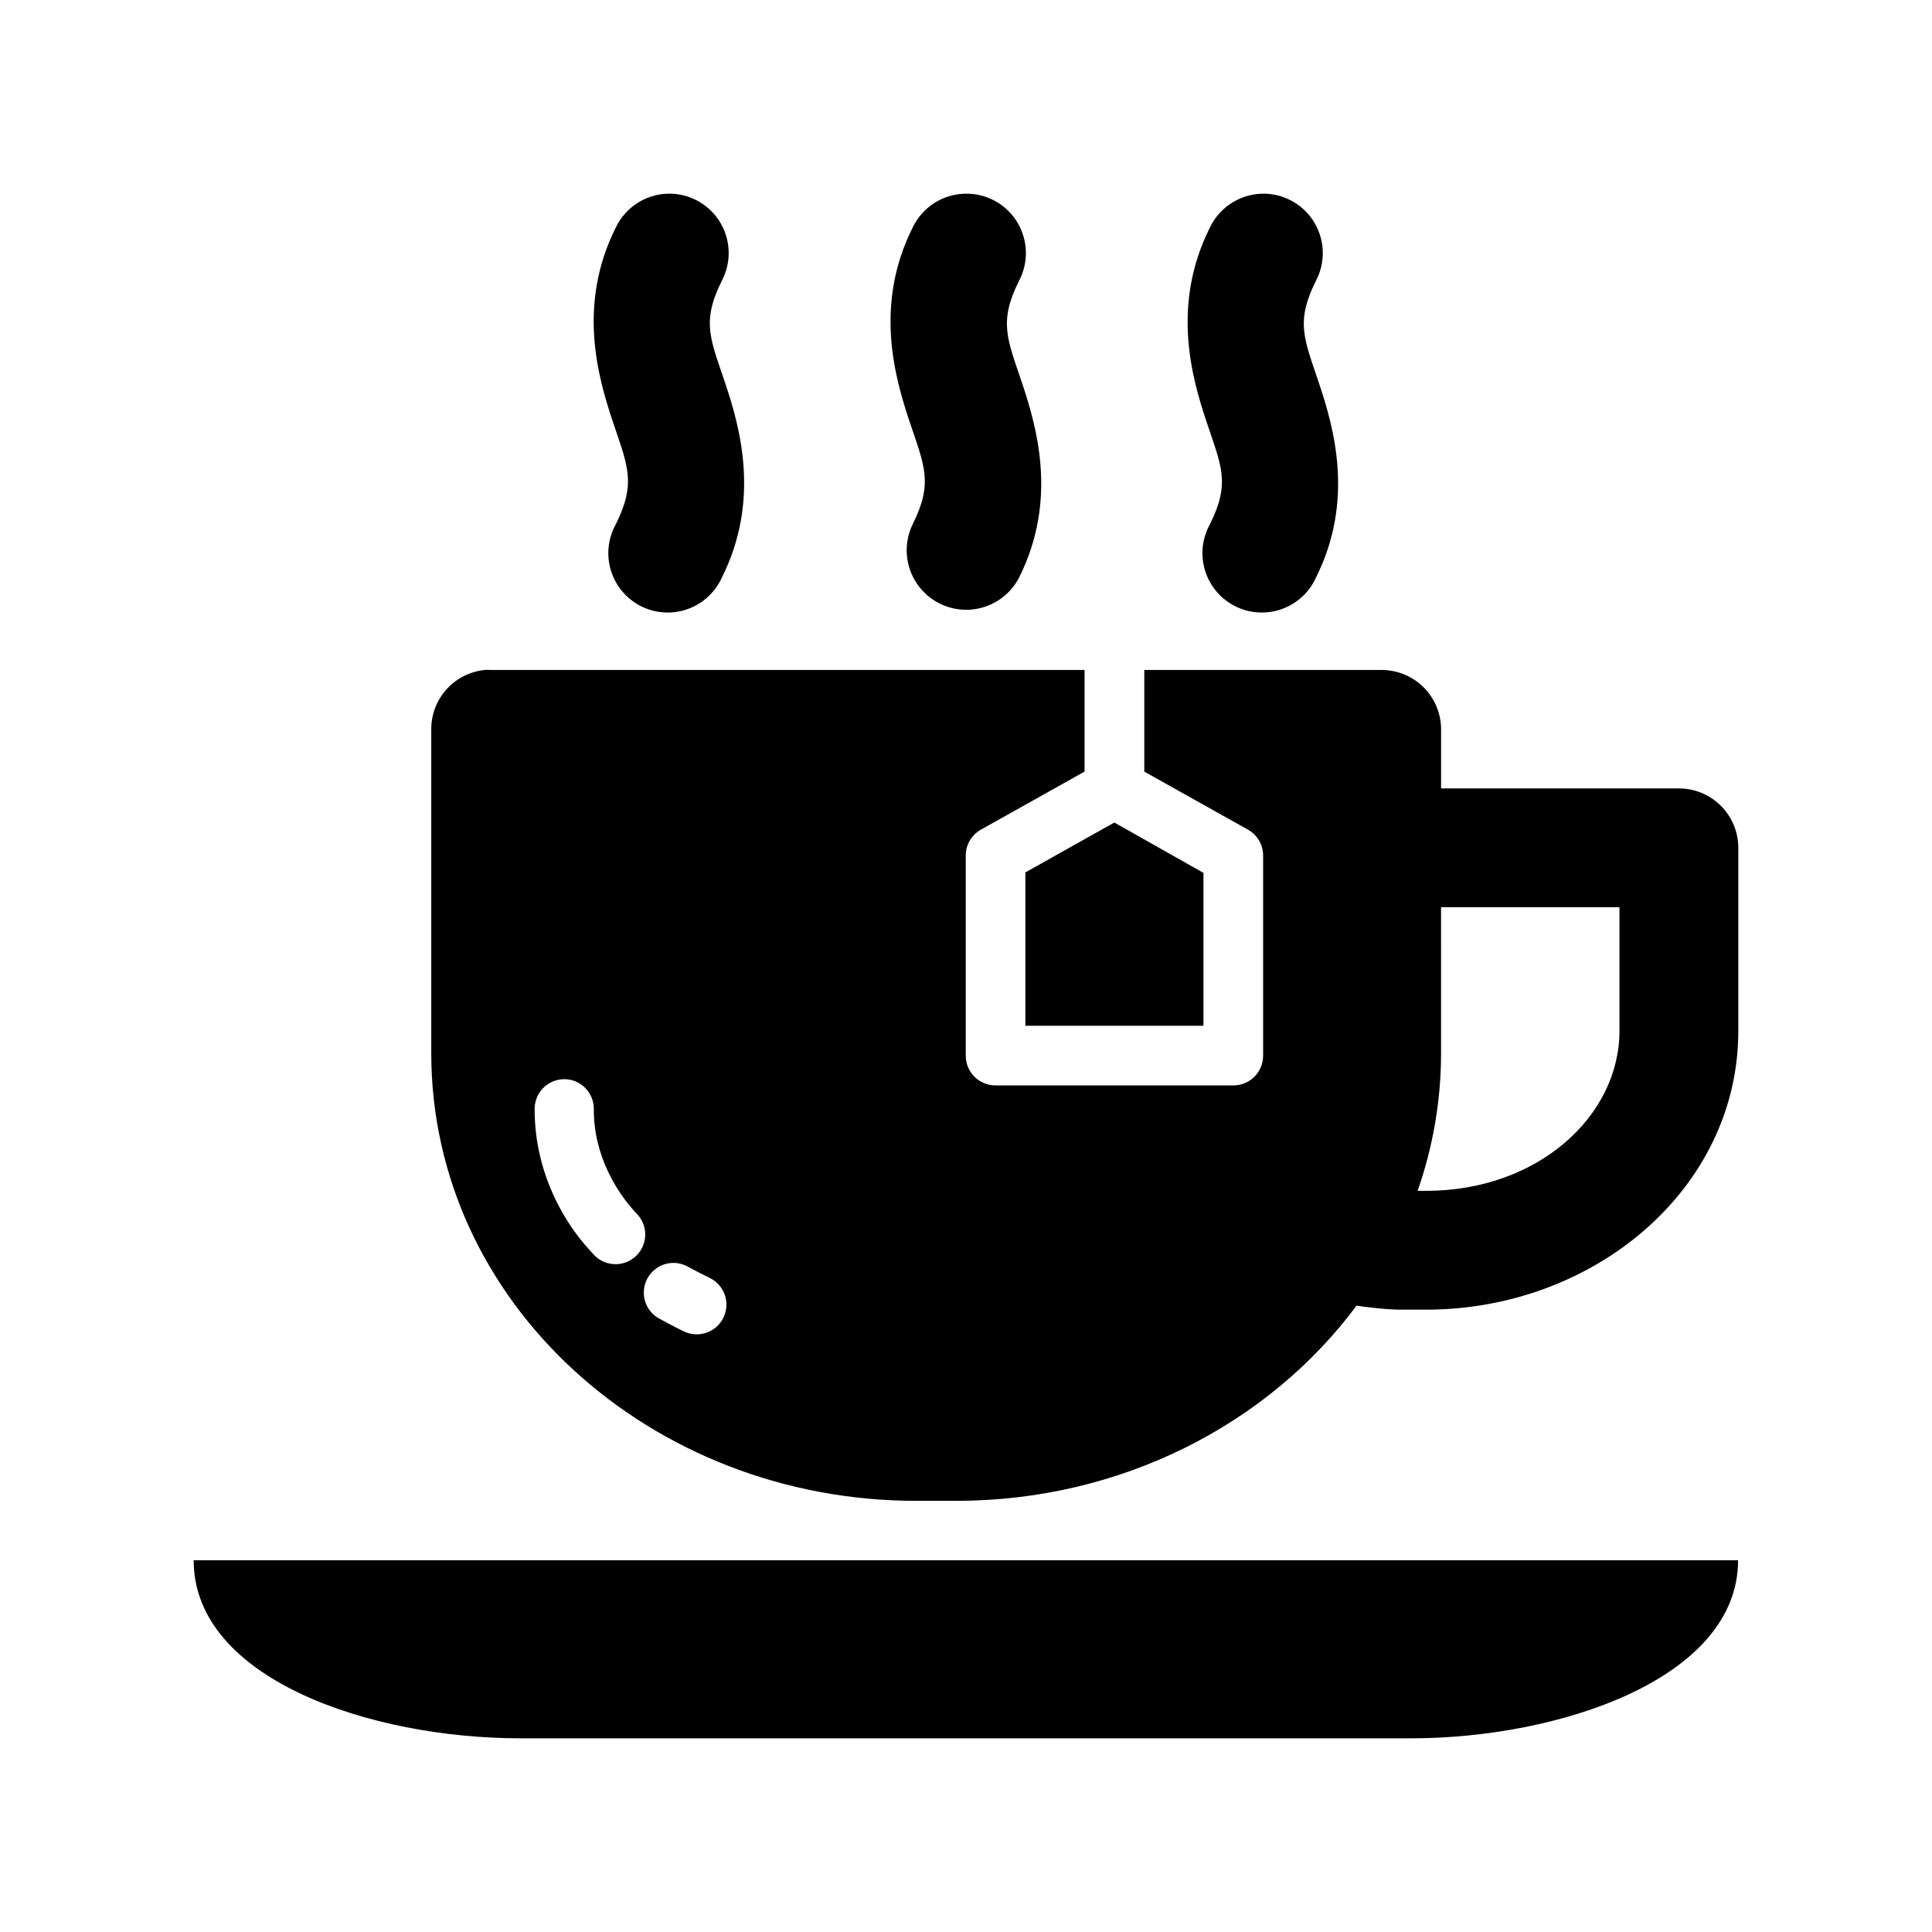 <?xml version="1.0" encoding="UTF-8"?>
<!-- Uploaded to: ICON Repo, www.iconrepo.com, Generator: ICON Repo Mixer Tools -->
<svg fill="#000000" width="800px" height="800px" version="1.1" viewBox="144 144 512 512" xmlns="http://www.w3.org/2000/svg">
 <path d="m322.18 195.34c-3.106-0.152-6.191 0.617-8.859 2.215-2.672 1.598-4.809 3.953-6.141 6.766-10.223 20.426-4.738 39.539-0.801 51.34 3.934 11.801 6.32 16.262 0.801 27.301-2.078 3.754-2.535 8.188-1.266 12.285 1.27 4.098 4.156 7.496 7.992 9.418 3.832 1.918 8.285 2.191 12.324 0.75 4.043-1.438 7.32-4.461 9.078-8.371 10.219-20.426 4.859-39.574 0.922-51.375-3.934-11.797-6.441-16.262-0.922-27.301 2.492-4.75 2.391-10.441-0.266-15.102-2.656-4.66-7.504-7.644-12.863-7.926zm78.648 0c-3.102-0.145-6.18 0.629-8.844 2.223-2.664 1.598-4.797 3.949-6.129 6.758-10.219 20.426-4.766 39.539-0.832 51.34 3.938 11.801 6.356 16.262 0.832 27.301-2.434 5.031-2.019 10.973 1.082 15.621 3.102 4.648 8.434 7.309 14.012 6.992s10.574-3.562 13.129-8.531c10.219-20.426 4.766-39.574 0.832-51.375-3.938-11.797-6.352-16.262-0.832-27.301 2.5-4.769 2.383-10.484-0.301-15.152-2.688-4.664-7.57-7.637-12.949-7.875zm78.676 0h0.004c-3.09-0.129-6.148 0.656-8.793 2.25-2.644 1.598-4.766 3.938-6.09 6.731-10.219 20.426-4.859 39.539-0.922 51.34 3.934 11.801 6.445 16.262 0.922 27.301-2.078 3.754-2.531 8.188-1.262 12.285s4.156 7.496 7.988 9.418c3.836 1.918 8.289 2.191 12.328 0.75 4.039-1.438 7.32-4.461 9.078-8.371 10.219-20.426 4.766-39.574 0.828-51.375-3.934-11.797-6.352-16.262-0.828-27.301 2.496-4.769 2.383-10.484-0.305-15.152-2.684-4.664-7.566-7.637-12.945-7.875zm-206.98 126.18c-0.02 0.008-0.039 0.02-0.062 0.031-3.883 0.387-7.481 2.203-10.102 5.094-2.617 2.894-4.07 6.652-4.07 10.555v85.867c0 66.297 58.312 118.67 128.52 118.67h10.578c43.738 0 82.82-20.348 106.1-51.711 4.004 0.527 8.023 1.047 12.176 1.047h6.273c44.418 0 82.734-31.93 82.734-73.879v-48.453c0.016-4.195-1.645-8.227-4.613-11.191-2.965-2.969-6.996-4.629-11.191-4.613h-62.965v-15.738c-0.023-4.148-1.684-8.117-4.621-11.051-2.938-2.93-6.91-4.582-11.059-4.598h-62.969v26.934l27.395 15.34c2.508 1.371 4.074 3.996 4.09 6.856v53.062c0.008 2.098-0.82 4.113-2.305 5.598-1.484 1.48-3.5 2.312-5.598 2.305h-62.996c-2.102 0.008-4.113-0.824-5.598-2.305-1.484-1.484-2.312-3.5-2.305-5.598v-53.062c0.016-2.859 1.582-5.484 4.09-6.856l27.395-15.344v-26.93h-157.33c-0.52-0.039-1.043-0.047-1.566-0.031zm166.79 40.457-23.582 13.223v40.641h47.195v-40.52zm86.578 22.441h47.285v32.773c0 22.512-21.523 42.395-51.254 42.395l-2.238 0.004c4.008-11.477 6.211-23.734 6.211-36.523zm-232.46 45.566h0.031c2.133-0.008 4.176 0.844 5.664 2.371 1.488 1.523 2.297 3.586 2.238 5.715 0 5.941 1.395 11.414 3.844 16.57 1.227 2.578 2.758 5.121 4.519 7.441 0.883 1.16 1.793 2.269 2.797 3.352v-0.004c1.582 1.496 2.477 3.574 2.469 5.75-0.008 2.176-0.914 4.25-2.508 5.731-1.594 1.484-3.727 2.242-5.898 2.094-2.172-0.148-4.184-1.188-5.562-2.875-1.355-1.457-2.644-2.941-3.844-4.519-2.398-3.156-4.445-6.527-6.148-10.113-3.402-7.172-5.348-15.105-5.348-23.426-0.109-4.07 2.902-7.551 6.949-8.023 0.266-0.035 0.531-0.055 0.797-0.062zm29.211 48.699c1.305 0.031 2.586 0.391 3.719 1.043 1.84 0.992 3.797 2.016 5.688 2.922 1.883 0.906 3.332 2.523 4.019 4.496 0.691 1.973 0.566 4.141-0.344 6.023-0.91 1.879-2.531 3.324-4.508 4.008-1.977 0.688-4.144 0.559-6.023-0.355-2.125-1.016-4.207-2.144-6.273-3.258-3.273-1.66-4.961-5.363-4.07-8.922 0.891-3.559 4.121-6.031 7.793-5.957zm-127.32 78.797c0 31.465 46.855 47.191 86.578 47.191h236.13c38.984 0 86.578-15.727 86.578-47.191z"/>
</svg>